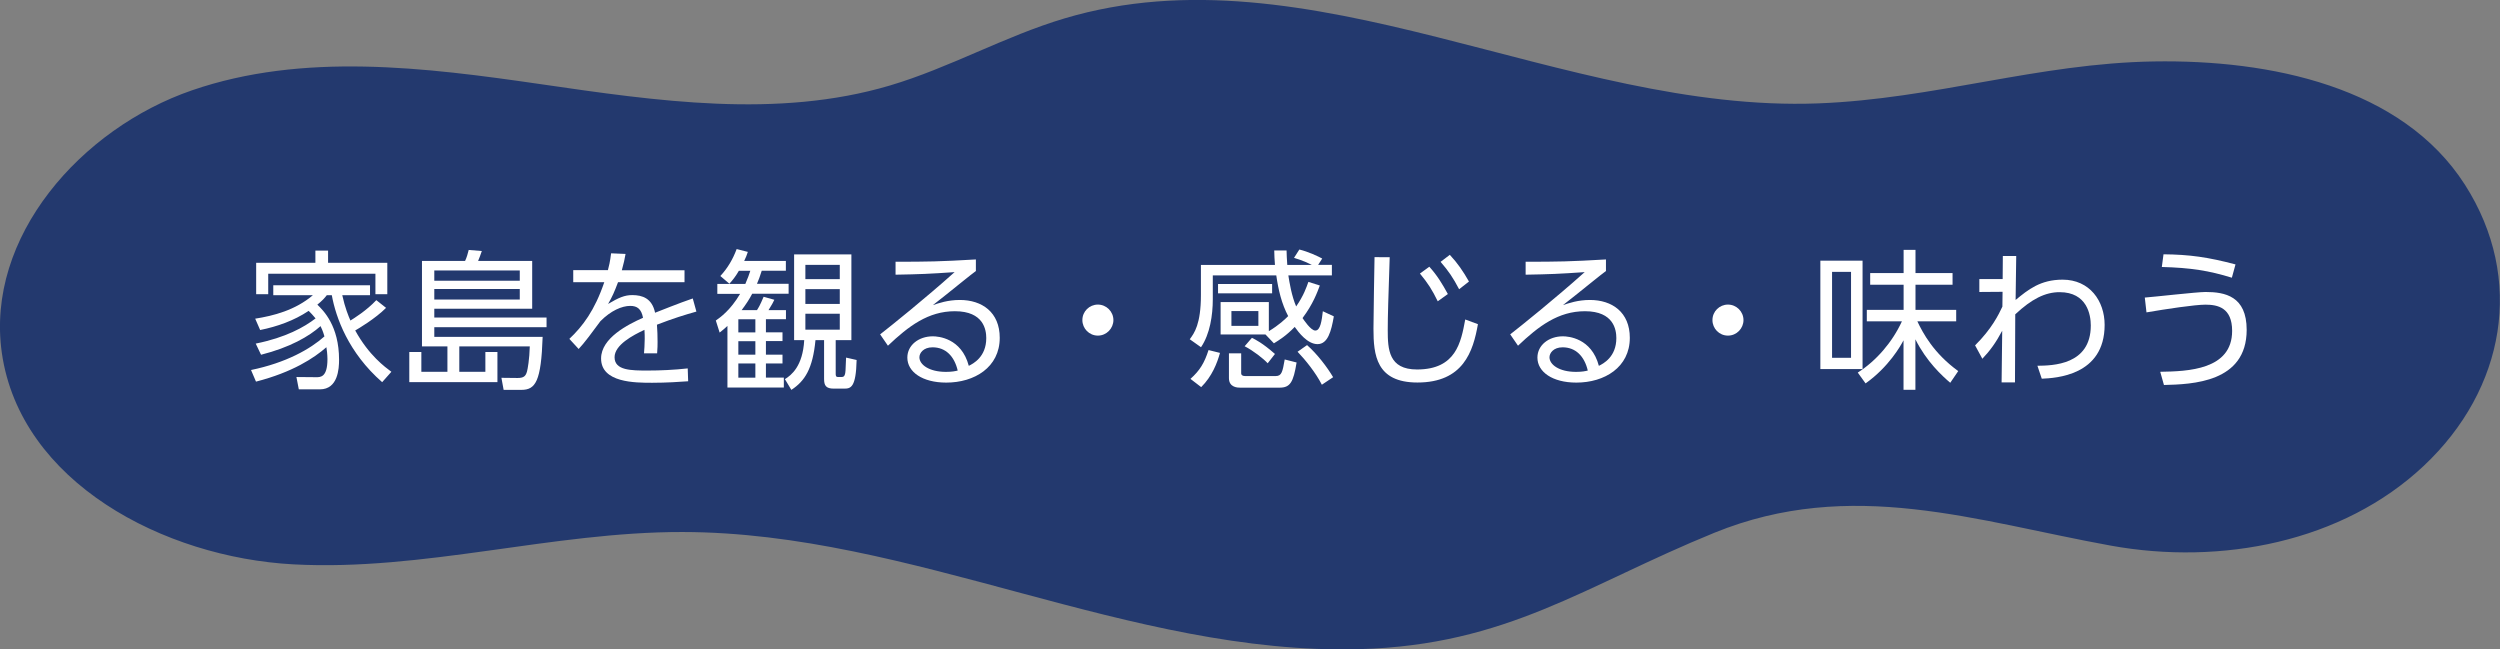 <svg enable-background="new 0 0 281.95 73.23" height="73.23" viewBox="0 0 281.95 73.23" width="281.95" xmlns="http://www.w3.org/2000/svg"><rect x="0" y="0" width="281.95" height="73.23" fill="#808080" stroke="none"/><path d="m153.33 73.21c-25.91.71-50.45-13.18-76.37-13.21-14.69-.02-29.18 4.43-43.85 3.65s-30.81-9.29-32.9-23.83c-1.88-13.1 8.95-25.34 21.46-29.64s26.21-2.59 39.3-.69 26.68 3.92 39.37.16c6.75-2 12.96-5.56 19.7-7.57 27.6-8.24 56.21 10.67 85 9.58 13.13-.5 24.8-4.52 37.86-4.73 13.13-.22 28.02 2.84 35.1 13.91 6.78 10.61 4.53 23.06-4.64 31.69s-22.89 11.25-35.28 9.01c-15.19-2.75-29.3-7.73-44.72-1.46-14.68 5.98-23.33 12.67-40.03 13.13z" fill="#23396e"/><g fill="#fff"><path d="m43.54 34.72c-1.21 1.22-3.13 2.35-3.48 2.55 1.55 2.82 3.37 4.13 4.08 4.66l-1.04 1.17c-3.81-3.33-5.22-7.28-5.68-9.81h-.56c-.25.32-.49.6-1.07 1.07.68.66 2.45 2.38 2.45 6.22 0 .99-.12 3.33-2.16 3.33h-2.38l-.27-1.39 2.23.02c.48 0 1.27.02 1.27-2.04 0-.48-.08-1.16-.12-1.34-1.38 1.21-3.81 2.82-7.94 3.88l-.56-1.31c3.98-.82 6.7-2.38 8.28-3.79-.17-.61-.37-1.02-.44-1.16-1.29 1.16-3.47 2.41-6.71 3.23l-.6-1.26c3.4-.68 5.49-1.87 6.75-2.84-.29-.36-.53-.6-.78-.85-1.65 1.1-3.54 1.77-5.47 2.16l-.56-1.28c2.04-.32 4.52-.95 6.51-2.65h-4.47v-1.12h10.91v1.12h-3.13c.31 1.43.71 2.38.92 2.86.34-.21 1.82-1.12 2.92-2.3zm-7.97-5.08v-1.38h1.43v1.38h6.68v3.54h-1.34v-2.31h-12.09v2.31h-1.36v-3.54z"/><path d="m54.74 41.93v-2.23h1.36v3.4h-9.94v-3.4h1.36v2.23h2.94v-2.86h-2.87v-9.64h4.86c.17-.34.32-.85.41-1.24l1.48.12c-.1.34-.32.87-.42 1.12h6.1v5.39h-11.04v.99h12.66v1.09h-12.66v1.09h12.22c-.17 5.03-.8 5.98-2.4 5.98h-2l-.25-1.36 1.82.02c.68 0 .92-.19 1.07-.75.07-.26.27-1.34.31-2.81h-7.95v2.86zm3.88-11.43h-9.64v1.16h9.64zm0 2.09h-9.64v1.19h9.64z"/><path d="m77.2 30.47v1.36h-7.5c-.39 1.04-.63 1.6-1.12 2.45 1.19-.71 1.87-1 2.72-1 1.16 0 2.24.37 2.58 1.99.39-.15 2.72-1.09 4.25-1.61l.41 1.48c-1.38.39-2.58.76-4.45 1.48.05.59.07 1.33.07 1.94 0 .24 0 .75-.05 1.29h-1.48c.03-.39.08-1.02.08-1.63 0-.29 0-.58-.03-1.02-1.31.61-3.37 1.7-3.37 3.09 0 1.5 1.89 1.5 3.76 1.5 1.36 0 2.96-.07 4.49-.24l.05 1.45c-.97.07-2.45.17-4.06.17-1.92 0-5.76 0-5.76-2.74 0-2.31 3.04-3.84 4.73-4.59-.19-1-.66-1.34-1.44-1.34-.94 0-2.18.53-3.37 1.73-.78 1.07-1.9 2.57-2.45 3.13l-1.05-1.14c1.5-1.41 2.86-3.21 3.94-6.39h-3.5v-1.36h3.91c.12-.44.24-.93.36-1.9l1.63.07c-.1.59-.19.99-.42 1.84h7.07z"/><path d="m88.63 29.43v1.1h-2.72c-.22.71-.34 1-.54 1.48h3.57v1.12h-4.11c-.32.63-.7 1.19-1.19 1.85h1.73c.2-.32.36-.58.75-1.51l1.21.34c-.14.29-.26.54-.66 1.17h1.97v1.02h-2.26v1.48h1.87v.99h-1.87v1.53h1.87v.99h-1.87v1.6h2.02v1.12h-6.36v-6.95c-.39.36-.54.48-.88.75l-.43-1.36c.48-.34 1.62-1.12 2.74-3.01h-2.57v-1.12h3.16c.32-.75.41-1.02.56-1.48h-1.29c-.41.7-.66 1-1.07 1.46l-1.02-.87c.85-.92 1.41-1.9 1.84-3.04l1.26.32c-.12.37-.22.63-.41 1.02zm-3.44 6.58h-1.92v1.48h1.92zm0 2.47h-1.92v1.52h1.92zm0 2.51h-1.92v1.6h1.92zm10.83-2.63h-1.77v3.74c0 .27 0 .42.29.42h.37c.25 0 .32-.12.37-.27.08-.22.08-.39.14-1.92l1.19.27c-.07 3.11-.66 3.23-1.41 3.23h-1.16c-.9 0-1.1-.36-1.1-1.1v-4.37h-.97c-.31 3.23-1.19 4.61-2.72 5.61l-.73-1.21c.73-.44 2.02-1.46 2.18-4.4h-1.14v-9.67h6.46zm-1.31-8.49h-3.88v1.61h3.88zm0 2.74h-3.88v1.67h3.88zm0 2.77h-3.88v1.8h3.88z"/><path d="m110.08 30.55c-.37.27-.9.7-1.33 1.04-2.18 1.75-2.41 1.94-3.54 2.82.66-.22 1.68-.58 3.04-.58 2.5 0 4.5 1.38 4.5 4.27 0 3.33-2.86 5.05-6.03 5.05-2.7 0-4.39-1.21-4.39-2.82 0-1.41 1.29-2.4 2.87-2.4.6 0 3.23.19 4.06 3.33.48-.24 1.97-.99 1.97-3.13 0-.9-.27-3.03-3.54-3.03-3.01 0-5.22 1.68-7.55 3.89l-.88-1.28c1.31-1.02 5.2-4.15 8.4-7.02-2.89.2-3.89.24-6.66.29v-1.46c3.6 0 5-.02 9.06-.26v1.29zm-4.91 8.62c-1.04 0-1.48.66-1.48 1.12 0 .83 1.09 1.65 2.99 1.65.68 0 1.05-.08 1.33-.15-.38-1.62-1.36-2.62-2.84-2.62z"/><path d="m125.57 36.1c0 .93-.77 1.75-1.75 1.75s-1.75-.8-1.75-1.75c0-.99.8-1.75 1.75-1.75.96 0 1.75.79 1.75 1.75z"/><path d="m146.54 28.14c1.02.25 2.12.77 2.58 1.02l-.46.71h1.55v1.19h-4.91c.12.78.37 2.31.88 3.5.85-1.22 1.17-2.18 1.38-2.77l1.29.41c-.29.77-.76 2.09-1.95 3.67.14.2.93 1.41 1.44 1.41.59 0 .73-1.16.85-2.18l1.24.58c-.29 1.68-.68 3.13-1.84 3.13-1.14 0-2.14-1.34-2.57-1.94-.99 1.02-1.75 1.48-2.35 1.85l-.95-1h-5.06v-3.65h5.44v3.28c1.16-.7 1.82-1.34 2.18-1.7-.73-1.39-1.1-2.91-1.34-4.59h-7.16v2.69c0 1.8-.32 3.93-1.33 5.41l-1.27-.9c.51-.68 1.26-1.7 1.26-4.98v-3.4h8.35c-.05-.6-.07-1.1-.08-1.63h1.39c.02.49.02.92.08 1.63h2.77c-.27-.14-.95-.48-2.01-.8zm-8.95 11.66c-.32 1.16-.9 2.65-2.12 3.86l-1.21-.93c1.05-.94 1.56-1.77 2.04-3.25zm5.88-7.77v1.05h-6.1v-1.05zm-3.49 7.82v2.24c0 .24.2.32.43.32h3.48c.66 0 .76-.49 1-1.87l1.34.34c-.36 2.24-.73 2.84-1.92 2.84h-4.44c-.24 0-1.27 0-1.27-1.07v-2.8zm1.94-4.77h-3.04v1.67h3.04zm-.73 3.02c.41.2 1.19.58 2.6 1.82l-.82 1.05c-.49-.53-1.61-1.41-2.6-1.92zm6.22.82c1.14 1 2.28 2.5 2.94 3.62l-1.27.85c-.71-1.38-1.85-2.79-2.74-3.72z"/><path d="m156.73 29.01c-.15 4.59-.22 6.6-.22 8.21 0 2.18.1 4.45 3.3 4.45 4.4 0 4.96-3.06 5.44-5.64l1.43.53c-.54 3.08-1.65 6.58-6.82 6.58-4.66 0-4.96-3.11-4.96-6.07 0-1.28.1-6.92.12-8.07zm4.47 1.07c.9 1 1.44 1.9 2.09 3.08l-1.14.82c-.66-1.34-1.09-2.01-2.01-3.13zm2.31-1.34c.88.94 1.5 1.85 2.16 3.01l-1.11.87c-.7-1.33-1.17-2.02-2.09-3.09z"/><path d="m181.14 30.55c-.37.27-.9.7-1.33 1.04-2.18 1.75-2.41 1.94-3.54 2.82.66-.22 1.68-.58 3.04-.58 2.5 0 4.5 1.38 4.5 4.27 0 3.33-2.86 5.05-6.03 5.05-2.7 0-4.39-1.21-4.39-2.82 0-1.41 1.29-2.4 2.87-2.4.6 0 3.23.19 4.06 3.33.48-.24 1.97-.99 1.97-3.13 0-.9-.27-3.03-3.54-3.03-3.01 0-5.22 1.68-7.55 3.89l-.88-1.28c1.31-1.02 5.2-4.15 8.4-7.02-2.89.2-3.89.24-6.66.29v-1.46c3.6 0 5-.02 9.06-.26v1.29zm-4.91 8.62c-1.04 0-1.48.66-1.48 1.12 0 .83 1.09 1.65 2.99 1.65.68 0 1.05-.08 1.33-.15-.38-1.62-1.37-2.62-2.84-2.62z"/><path d="m196.63 36.1c0 .93-.76 1.75-1.75 1.75s-1.75-.8-1.75-1.75c0-.99.8-1.75 1.75-1.75.96 0 1.75.79 1.75 1.75z"/><path d="m210.06 29.4v12.22h-4.76v-12.22zm-1.3 1.26h-2.14v9.69h2.14zm11.19 12.51c-.92-.78-2.69-2.41-3.93-4.9v5.69h-1.34v-5.58c-.32.61-1.65 2.99-4.28 4.86l-.88-1.22c2.09-1.33 3.89-3.42 4.98-5.78h-3.96v-1.29h4.15v-2.84h-3.77v-1.31h3.77v-2.62h1.34v2.62h4.18v1.31h-4.18v2.84h4.59v1.29h-4.38c.61 1.29 1.82 3.59 4.61 5.61z"/><path d="m223.23 32.93v-1.46h2.63l.02-2.6h1.51c-.05 2.87-.05 3.2-.07 4.96 1.41-1.16 2.79-2.29 5.3-2.29 3.06 0 4.74 2.41 4.74 5.1 0 5.75-5.56 6-7.09 6.07l-.49-1.46c1.72-.02 6.02-.08 6.02-4.54 0-1.19-.41-3.76-3.52-3.76-1.62 0-3.15.77-5 2.5 0 1.65-.02 4.5-.03 7.68h-1.51l.07-5.83c-.71 1.34-1.38 2.26-2.24 3.16l-.82-1.51c1.87-1.85 2.67-3.49 3.08-4.37l.02-1.67z"/><path d="m243.63 41.93c3.11-.05 8.11-.21 8.11-4.61 0-2.63-1.63-2.96-3.01-2.96-1.17 0-4.39.48-6.65.87l-.19-1.67c1.09-.08 5.88-.63 6.85-.63 2.18 0 4.64.46 4.64 4.27 0 5.95-6.15 6.14-9.33 6.22zm8.08-10.61c-2.6-.8-4.62-1.12-7.9-1.21l.19-1.43c2.97.03 5 .32 8.12 1.14z"/></g></svg>